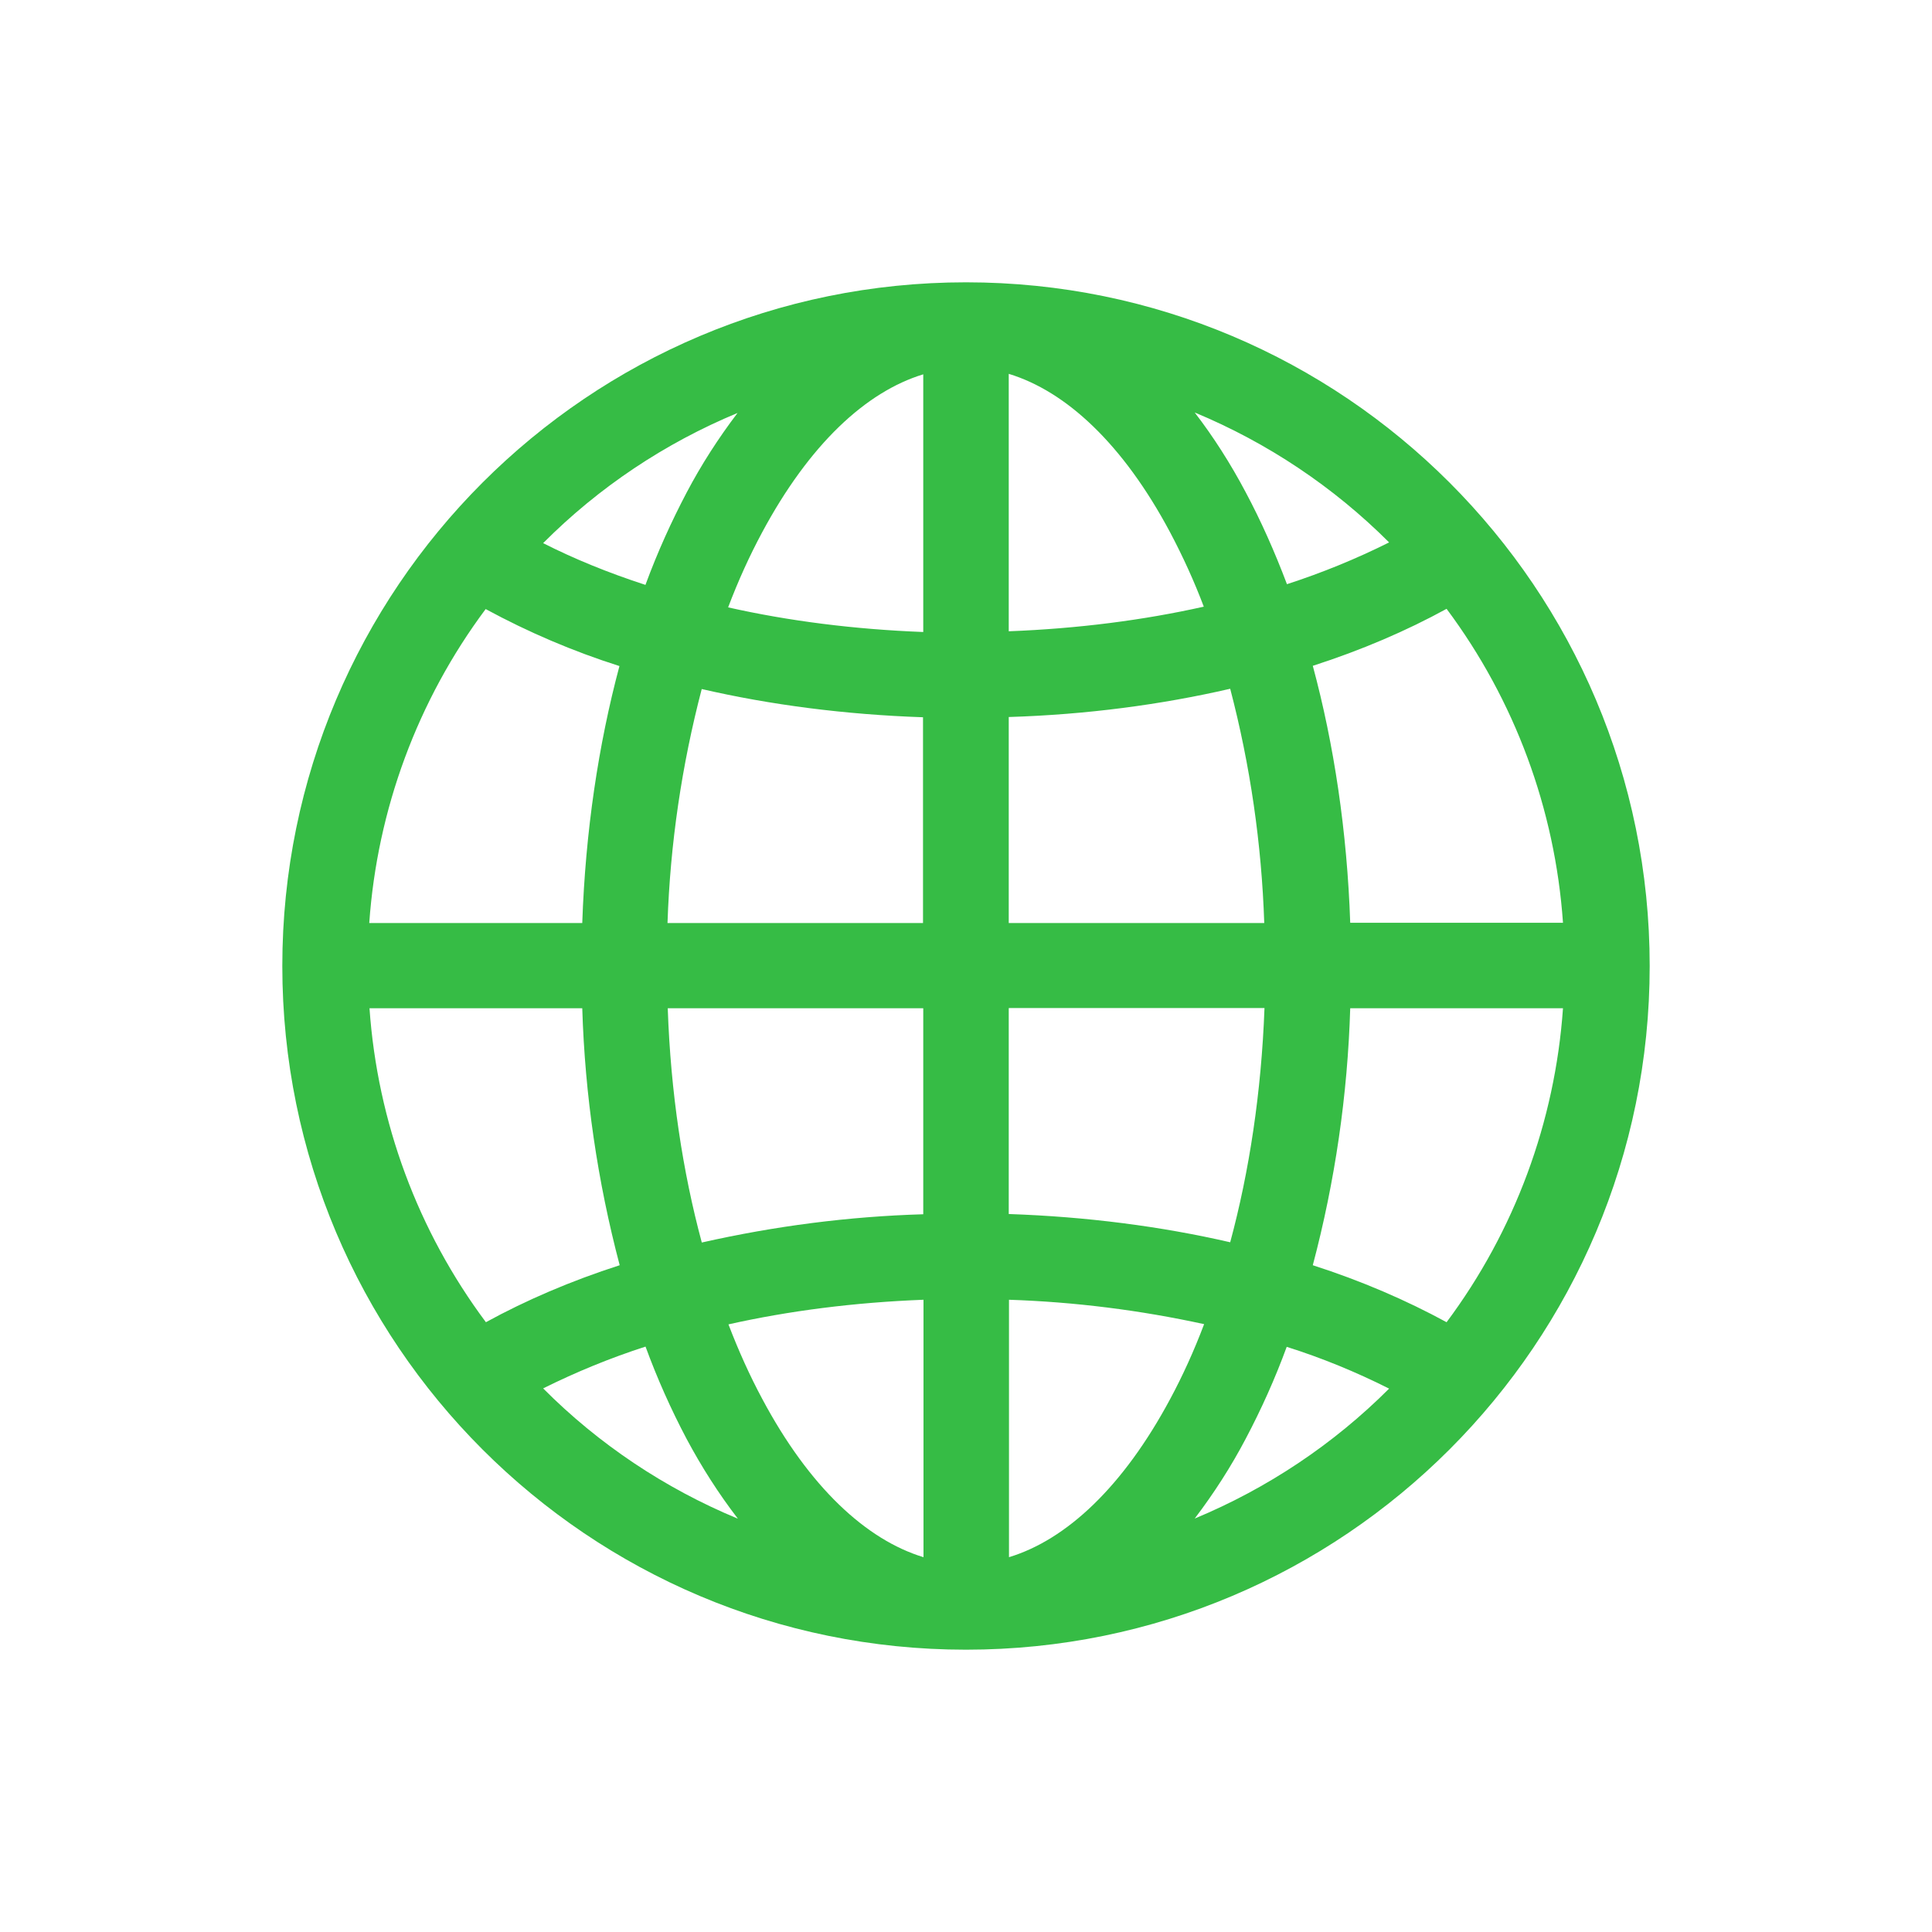 <?xml version="1.0" encoding="UTF-8"?><svg id="Layer_1" xmlns="http://www.w3.org/2000/svg" viewBox="0 0 80 80"><defs><style>.cls-1{fill:#36bc45;}</style></defs><path class="cls-1" d="m11.69,40c0-15.63,12.67-28.31,28.31-28.31s28.31,12.67,28.31,28.31-12.67,28.31-28.31,28.31-28.31-12.67-28.31-28.31Zm26.54-24.5c-2.37.72-4.72,2.9-6.68,6.56-.51.95-.98,1.98-1.4,3.09,2.49.56,5.21.91,8.08,1.02v-10.67Zm-11.5,8.71c.5-1.36,1.08-2.63,1.7-3.81.61-1.16,1.32-2.26,2.11-3.3-3.01,1.25-5.75,3.08-8.05,5.39,1.28.65,2.7,1.23,4.24,1.73h0Zm-2.62,14.01c.13-3.79.67-7.39,1.54-10.64-1.92-.61-3.77-1.4-5.54-2.36-2.82,3.78-4.49,8.3-4.82,13h8.81Zm4.95-9.7c-.83,3.17-1.31,6.42-1.42,9.7h10.58v-8.52c-3.22-.11-6.31-.51-9.17-1.17Zm12.71,1.17v8.53h10.58c-.11-3.28-.58-6.53-1.41-9.7-2.86.66-5.95,1.07-9.17,1.17h0Zm-14.12,12.06c.12,3.49.62,6.77,1.41,9.7,3.01-.68,6.08-1.08,9.17-1.17v-8.53h-10.58Zm14.12,0v8.52c3.22.11,6.31.51,9.17,1.17.79-2.93,1.29-6.21,1.42-9.7h-10.58Zm-11.61,13.08c.42,1.1.89,2.14,1.4,3.09,1.95,3.66,4.31,5.84,6.68,6.56v-10.66c-2.87.11-5.58.46-8.08,1.02h0Zm.39,8.05c-.8-1.04-1.5-2.14-2.12-3.3-.65-1.23-1.22-2.51-1.7-3.82-1.46.47-2.87,1.05-4.24,1.73,2.3,2.31,5.04,4.14,8.05,5.39h0Zm-4.89-10.49c-.92-3.48-1.44-7.05-1.55-10.64h-8.81c.33,4.71,2,9.22,4.82,13,1.66-.91,3.52-1.71,5.54-2.36Zm23.81,10.49c3.01-1.25,5.75-3.08,8.05-5.38-1.37-.69-2.78-1.27-4.24-1.73-.48,1.31-1.05,2.58-1.7,3.81-.61,1.16-1.32,2.26-2.11,3.3Zm-7.69-9.07v10.67c2.37-.72,4.72-2.9,6.68-6.56.51-.95.98-1.98,1.4-3.09-2.66-.58-5.36-.92-8.08-1.01h0Zm12.58-1.42c2.02.65,3.87,1.45,5.54,2.36,2.82-3.78,4.49-8.3,4.82-13h-8.81c-.11,3.6-.63,7.17-1.55,10.64Zm10.36-14.18c-.33-4.71-2-9.22-4.82-13-1.66.91-3.52,1.71-5.54,2.36.88,3.26,1.42,6.86,1.55,10.64h8.81Zm-13.14-17.83c.63,1.18,1.2,2.46,1.71,3.81,1.45-.47,2.87-1.05,4.23-1.73-2.3-2.3-5.04-4.13-8.05-5.38.77,1,1.48,2.11,2.11,3.3Zm-1.73,4.75c-.4-1.06-.87-2.09-1.4-3.09-1.95-3.66-4.31-5.84-6.68-6.56v10.66c2.87-.11,5.58-.46,8.08-1.02h0Z"/></svg>